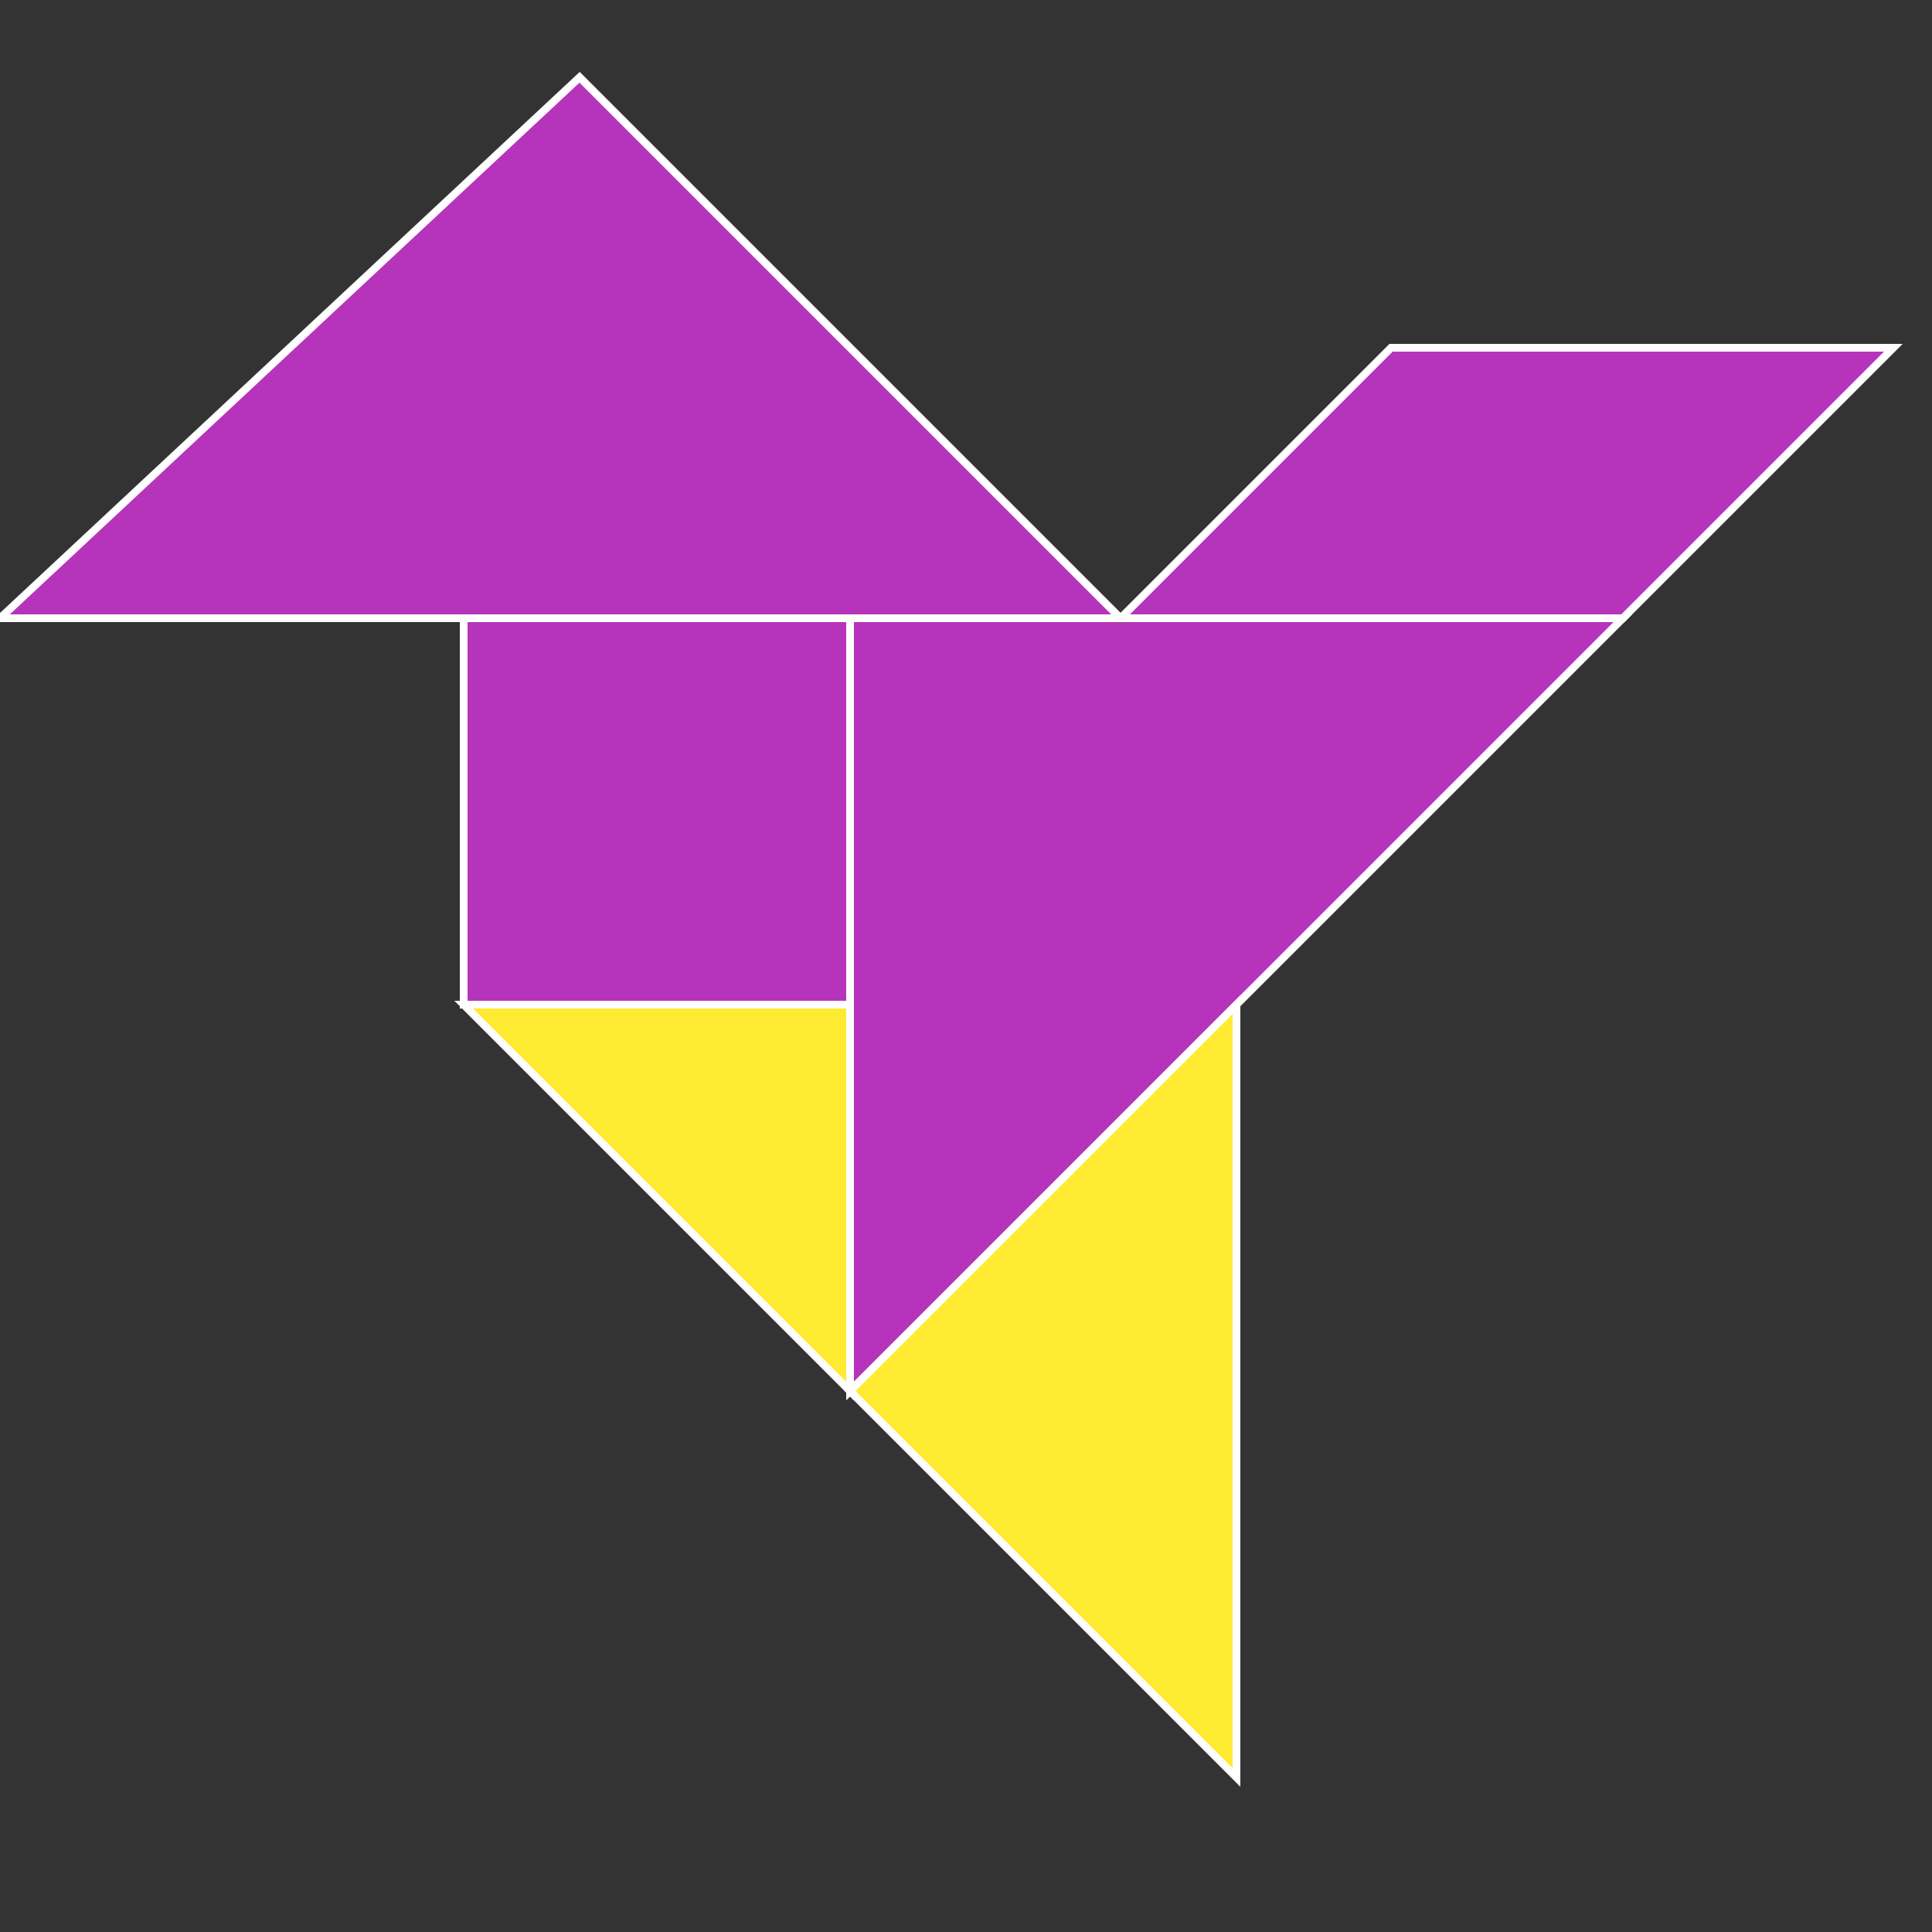<svg xmlns="http://www.w3.org/2000/svg" stroke="#FFF" stroke-width=".2" version="1.0" viewBox="0 0 50 50">
  <rect x="0" y="0" width="50" height="50" fill="#333333" stroke="none"/>
  <path fill="#B634BB" d="M12 16h10v10H12z"/>
  <path fill="#B634BB" d="M0  16h29L15 2z"/>
  <path fill="#B634BB" d="M29 16h13l7-7H36z"/>
  <path fill="#B634BB" d="M22 16v20l20-20z"/>
  <path fill="#ffea32" d="M22 36l10-10v20z"/>
  <path fill="#ffea32" d="M12 26h10v10z"/>
</svg>
